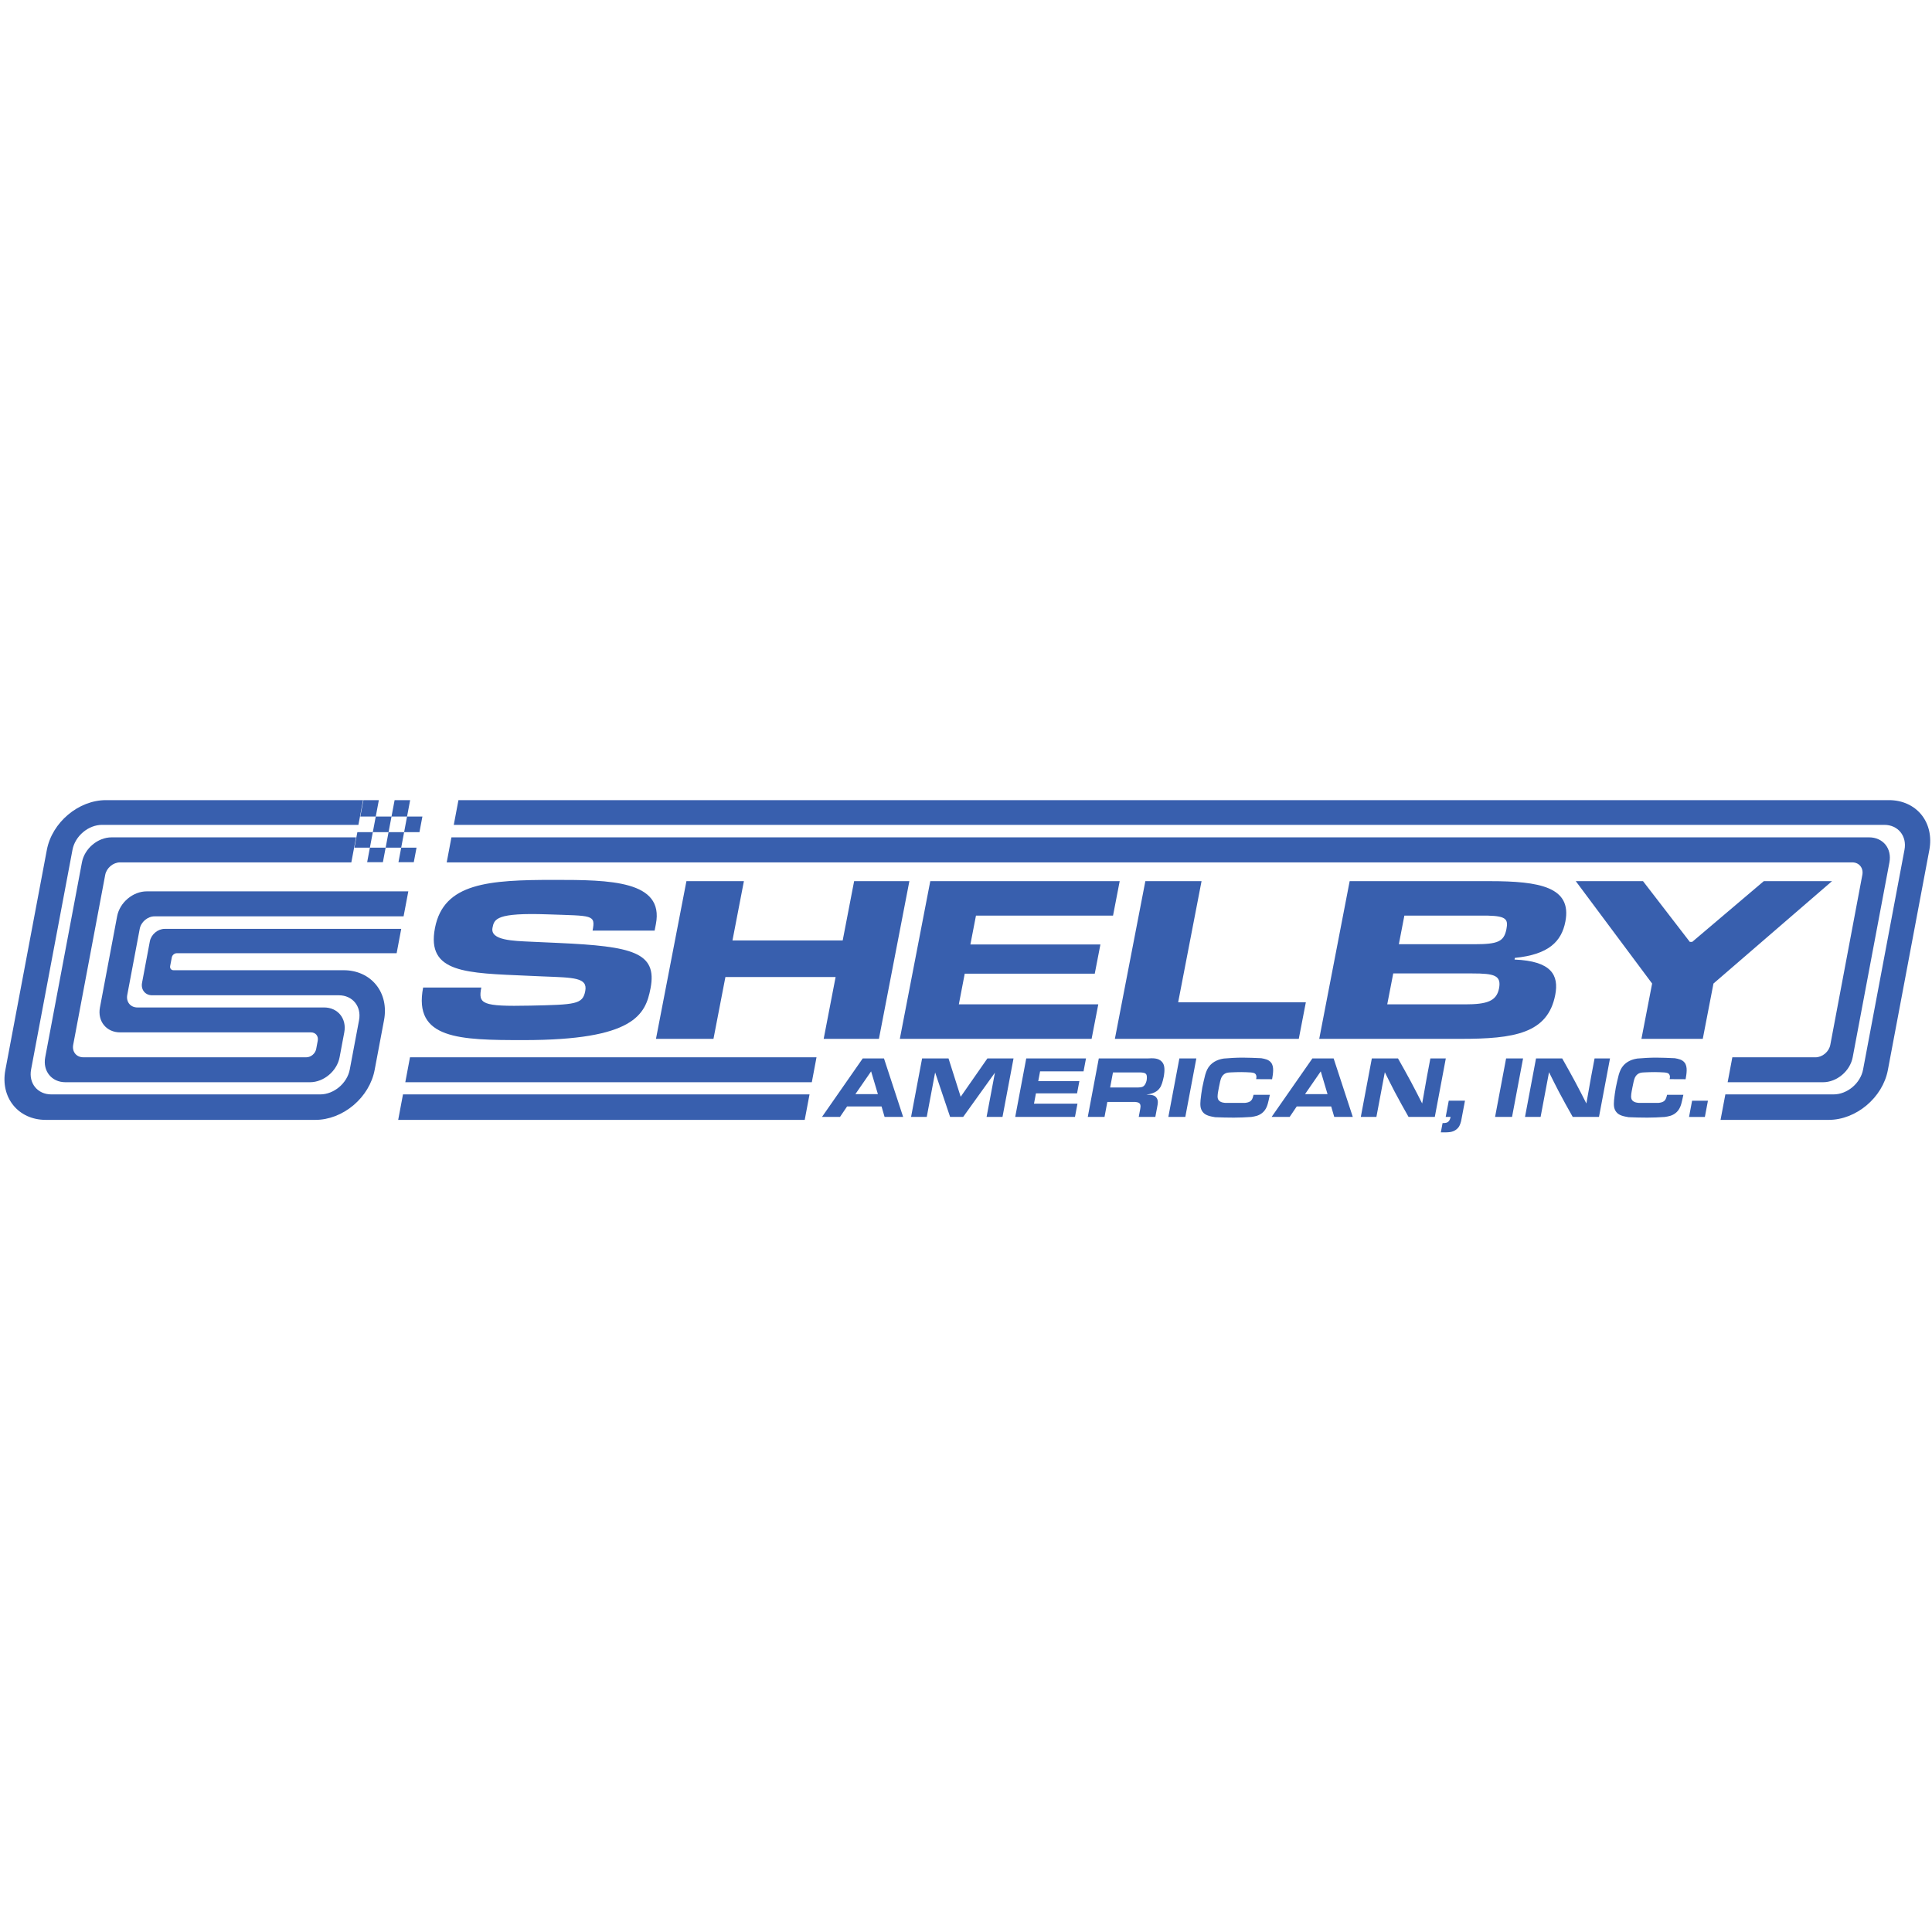 <svg xmlns="http://www.w3.org/2000/svg" xmlns:xlink="http://www.w3.org/1999/xlink" width="500" zoomAndPan="magnify" viewBox="0 0 375 375" height="500" preserveAspectRatio="xMidYMid meet" version="1.2"><defs><clipPath id="d4e6d79382"><path d="M 0 155.305 L 375 155.305 L 375 218 L 0 218 Z M 0 155.305 "/></clipPath><clipPath id="0bca28b694"><path d="M 68 155.305 L 82 155.305 L 82 168 L 68 168 Z M 68 155.305 "/></clipPath><clipPath id="a38cb0794f"><path d="M 159 205 L 332 205 L 332 219.805 L 159 219.805 Z M 159 205 "/></clipPath></defs><g id="5f1f4b71fb"><g clip-rule="nonzero" clip-path="url(#d4e6d79382)"><path style=" stroke:none;fill-rule:evenodd;fill:#385fae;fill-opacity:1;" d="M 70.473 155.305 L 69.566 160.105 L 19.809 160.105 C 18.527 160.105 17.203 160.613 16.129 161.523 C 15.051 162.43 14.312 163.66 14.07 164.941 L 6.035 207.586 C 5.531 210.258 7.285 212.422 9.953 212.422 L 62.152 212.422 C 64.816 212.422 67.387 210.258 67.891 207.586 L 69.691 198.02 C 70.195 195.348 68.441 193.184 65.777 193.184 L 29.527 193.184 C 28.195 193.184 27.316 192.102 27.57 190.766 L 29.086 182.711 C 29.207 182.07 29.578 181.453 30.117 181 C 30.656 180.547 31.316 180.293 31.957 180.293 L 77.879 180.293 L 76.988 185.02 L 34.305 185.02 C 33.859 185.02 33.43 185.383 33.348 185.828 L 33.027 187.516 C 32.945 187.961 33.238 188.32 33.68 188.32 L 66.711 188.32 C 69.273 188.32 71.535 189.34 73.004 191.156 C 74.473 192.969 75.027 195.43 74.543 197.996 L 72.715 207.691 C 72.234 210.258 70.754 212.719 68.602 214.531 C 66.445 216.348 63.801 217.367 61.238 217.367 L 8.875 217.367 C 3.539 217.367 0.035 213.035 1.039 207.691 L 9.09 164.977 C 10.094 159.633 15.234 155.305 20.566 155.305 Z M 69.109 162.531 L 68.195 167.387 L 23.293 167.387 C 22.652 167.387 21.988 167.645 21.453 168.098 C 20.914 168.551 20.543 169.164 20.422 169.805 L 14.207 202.801 C 14.086 203.445 14.223 204.059 14.59 204.512 C 14.957 204.965 15.523 205.219 16.164 205.219 L 59.457 205.219 C 59.883 205.219 60.324 205.051 60.684 204.75 C 61.043 204.445 61.289 204.035 61.371 203.609 L 61.676 201.996 C 61.844 201.105 61.258 200.383 60.367 200.383 L 23.316 200.383 C 20.648 200.383 18.895 198.219 19.398 195.547 L 22.734 177.848 C 22.977 176.562 23.715 175.332 24.793 174.426 C 25.867 173.52 27.191 173.012 28.473 173.012 L 79.254 173.012 L 78.336 177.863 L 29.992 177.863 C 28.656 177.863 27.371 178.949 27.121 180.285 L 24.699 193.129 C 24.578 193.77 24.719 194.387 25.086 194.84 C 25.453 195.293 26.02 195.547 26.66 195.547 L 62.906 195.547 C 65.574 195.547 67.328 197.711 66.824 200.383 L 65.914 205.219 C 65.41 207.891 62.84 210.059 60.176 210.059 L 12.691 210.059 C 10.027 210.059 8.273 207.891 8.777 205.219 L 15.906 167.371 C 16.41 164.699 18.98 162.531 21.648 162.531 Z M 79.578 205.223 L 158.484 205.223 L 157.574 210.059 L 78.668 210.059 Z M 157.129 212.422 L 156.195 217.367 L 77.289 217.367 L 78.219 212.422 Z M 366.648 155.305 C 369.211 155.305 371.477 156.324 372.945 158.137 C 374.414 159.949 374.965 162.41 374.484 164.977 L 366.434 207.691 C 365.43 213.035 360.289 217.367 354.957 217.367 L 333.957 217.367 L 334.891 212.422 L 355.887 212.422 C 358.555 212.422 361.125 210.258 361.625 207.586 L 369.66 164.941 C 370.164 162.27 368.41 160.105 365.746 160.105 L 88.078 160.105 L 88.984 155.305 Z M 335.336 210.059 L 336.246 205.223 L 352.391 205.223 C 353.031 205.223 353.695 204.965 354.234 204.512 C 354.77 204.059 355.141 203.445 355.262 202.801 L 361.48 169.805 C 361.73 168.473 360.855 167.387 359.52 167.387 L 86.707 167.387 L 87.621 162.531 L 362.82 162.531 C 364.102 162.531 365.234 163.043 365.969 163.949 C 366.703 164.855 366.977 166.086 366.738 167.371 L 359.605 205.223 C 359.363 206.504 358.621 207.734 357.547 208.641 C 356.469 209.547 355.145 210.059 353.867 210.059 Z M 335.336 210.059 "/></g><g clip-rule="nonzero" clip-path="url(#0bca28b694)"><path style=" stroke:none;fill-rule:evenodd;fill:#385fae;fill-opacity:1;" d="M 72.934 158.492 L 69.938 158.492 L 70.539 155.305 L 73.535 155.305 Z M 77.871 164.535 L 80.848 164.535 L 80.316 167.352 L 77.34 167.352 Z M 72.934 158.492 L 75.992 158.492 L 75.418 161.523 L 72.363 161.523 Z M 79.008 158.492 L 75.992 158.492 L 76.594 155.305 L 79.609 155.305 Z M 79.008 158.492 L 81.988 158.492 L 81.414 161.523 L 78.438 161.523 Z M 77.871 164.535 L 74.852 164.535 L 75.418 161.523 L 78.438 161.523 Z M 71.793 164.535 L 74.852 164.535 L 74.32 167.352 L 71.266 167.352 Z M 72.363 161.523 L 71.793 164.535 L 68.797 164.535 L 69.363 161.523 Z M 72.363 161.523 "/></g><path style=" stroke:none;fill-rule:evenodd;fill:#385fae;fill-opacity:1;" d="M 108.41 183.027 L 103.047 182.785 C 99.621 182.621 95.121 182.539 95.594 180.09 C 95.922 178.375 96.301 177.121 106.352 177.477 C 115 177.785 115.625 177.477 115.02 180.625 L 127.062 180.625 L 127.309 179.355 C 128.938 170.906 118.332 170.785 107.641 170.785 C 94.867 170.785 86.117 171.355 84.426 180.129 C 82.73 188.906 90.527 188.863 102.484 189.395 L 105.328 189.52 C 111.406 189.762 114.105 189.723 113.594 192.375 C 113.098 194.945 111.711 195.004 102.934 195.191 C 93.426 195.391 92.809 194.863 93.422 191.68 L 82.129 191.68 C 80.191 201.723 89.191 201.883 101.641 201.883 C 123.148 201.883 125.289 196.906 126.266 191.844 C 127.621 184.824 122.75 183.684 108.406 183.027 Z M 163.566 182.539 L 142.172 182.539 L 144.391 171.031 L 133.234 171.031 L 127.324 201.641 L 138.484 201.641 L 140.801 189.641 L 162.191 189.641 L 159.875 201.641 L 170.598 201.641 L 176.508 171.031 L 165.785 171.031 Z M 187.254 188.988 L 212.492 188.988 L 213.59 183.316 L 188.352 183.316 L 189.434 177.723 L 216.039 177.723 L 217.332 171.031 L 180.566 171.031 L 174.656 201.641 L 211.879 201.641 L 213.176 194.945 L 186.109 194.945 Z M 233.219 171.031 L 222.312 171.031 L 216.398 201.637 L 252.094 201.637 L 253.465 194.539 L 228.68 194.539 Z M 342.352 171.031 L 328.453 182.824 L 327.996 182.824 L 318.91 171.031 L 305.859 171.031 L 320.676 190.906 L 318.602 201.637 L 330.508 201.637 L 332.582 190.906 L 355.598 171.031 Z M 284.363 194.945 L 269.262 194.945 L 270.426 188.945 L 285.785 188.945 C 290.02 188.945 291.449 189.312 290.961 191.848 C 290.48 194.336 288.598 194.945 284.363 194.945 Z M 272.586 177.723 L 288.793 177.723 C 292.43 177.805 292.75 178.496 292.398 180.332 C 291.926 182.785 290.723 183.273 286.16 183.273 L 271.516 183.273 Z M 293.973 186.25 L 294.035 185.926 C 300.613 185.273 303.094 182.742 303.84 178.867 C 305.129 172.172 298.867 171.031 289.152 171.031 L 261.969 171.031 L 256.062 201.641 L 283.504 201.641 C 293.867 201.641 300.422 200.617 301.871 193.109 C 302.613 189.27 301.148 186.539 293.973 186.25 Z M 293.973 186.25 "/><g clip-rule="nonzero" clip-path="url(#a38cb0794f)"><path style=" stroke:none;fill-rule:evenodd;fill:#385fae;fill-opacity:1;" d="M 328.434 213.652 L 331.508 213.652 L 330.914 216.801 L 327.84 216.801 Z M 327.176 209.477 C 327.359 208.434 327.609 207.035 326.977 206.25 C 326.5 205.652 325.789 205.527 325.078 205.398 C 323.867 205.348 322.66 205.285 321.441 205.285 C 320.234 205.285 319.016 205.363 317.805 205.461 C 317.453 205.527 316.176 205.688 315.188 206.715 C 314.633 207.324 314.426 207.871 314.195 208.625 C 313.992 209.461 313.781 210.281 313.625 211.113 C 313.473 211.918 313.379 212.723 313.289 213.508 C 313.219 214.438 313.195 215.18 313.73 215.852 C 314.266 216.527 315.191 216.688 316.117 216.848 C 317.328 216.898 318.539 216.93 319.762 216.93 C 320.879 216.93 322.004 216.879 323.137 216.801 C 323.848 216.688 324.512 216.59 325.184 216.078 C 326.039 215.434 326.305 214.504 326.516 213.523 C 326.598 213.172 326.676 212.832 326.742 212.496 L 323.578 212.496 C 323.473 212.914 323.375 213.348 323.105 213.621 C 322.703 214.039 321.965 214.055 321.902 214.07 L 318.094 214.07 C 317.965 214.055 317.203 214.039 316.82 213.57 C 316.484 213.172 316.598 212.496 316.699 211.871 L 316.859 211.035 C 317.016 210.199 317.172 209.523 317.324 209.188 C 317.727 208.305 318.477 208.207 318.75 208.176 C 318.914 208.16 319.094 208.145 319.254 208.145 C 319.922 208.113 320.559 208.094 321.203 208.094 C 321.82 208.094 322.434 208.129 323.031 208.16 C 323.445 208.207 323.84 208.238 324.023 208.578 C 324.191 208.867 324.141 209.125 324.078 209.461 Z M 298.141 205.445 L 296.004 216.785 L 299.031 216.785 L 300.664 208.113 C 301.281 209.363 301.91 210.633 302.559 211.871 C 303.434 213.539 304.348 215.164 305.262 216.785 L 310.363 216.785 L 312.5 205.445 L 309.504 205.445 L 308.836 208.98 L 307.914 214.184 C 307.195 212.77 306.477 211.355 305.738 209.977 C 304.922 208.449 304.074 206.957 303.227 205.445 Z M 292.332 205.445 L 295.625 205.445 L 293.488 216.785 L 290.195 216.785 Z M 281.566 216.785 C 281.496 217.074 281.441 217.297 281.262 217.555 C 280.93 217.988 280.488 217.988 280.004 217.988 L 279.664 219.789 C 281.16 219.805 281.879 219.805 282.613 219.273 C 283.242 218.809 283.41 218.309 283.602 217.602 L 284.352 213.637 L 281.203 213.637 L 280.609 216.785 Z M 266.27 205.445 L 264.133 216.785 L 267.16 216.785 L 268.793 208.113 C 269.41 209.363 270.039 210.633 270.688 211.871 C 271.562 213.539 272.48 215.164 273.395 216.785 L 278.496 216.785 L 280.629 205.445 L 277.633 205.445 L 276.965 208.98 L 276.043 214.184 C 275.324 212.77 274.605 211.355 273.867 209.977 C 273.055 208.449 272.203 206.957 271.355 205.445 Z M 254.73 205.445 L 246.828 216.785 L 250.328 216.785 L 251.695 214.762 L 258.383 214.762 L 258.973 216.785 L 262.574 216.785 L 258.859 205.445 Z M 256.359 207.949 L 257.672 212.367 L 253.309 212.367 Z M 246.914 209.477 C 247.094 208.434 247.344 207.035 246.715 206.25 C 246.238 205.652 245.527 205.527 244.816 205.398 C 243.605 205.348 242.395 205.285 241.176 205.285 C 239.969 205.285 238.75 205.363 237.543 205.461 C 237.191 205.527 235.91 205.688 234.922 206.715 C 234.367 207.324 234.16 207.871 233.93 208.625 C 233.73 209.461 233.516 210.281 233.359 211.113 C 233.207 211.918 233.117 212.723 233.027 213.508 C 232.953 214.438 232.934 215.18 233.465 215.852 C 234 216.527 234.926 216.688 235.852 216.848 C 237.062 216.898 238.277 216.93 239.496 216.93 C 240.613 216.93 241.738 216.879 242.871 216.801 C 243.586 216.688 244.25 216.59 244.918 216.078 C 245.777 215.434 246.039 214.504 246.254 213.523 C 246.336 213.172 246.414 212.832 246.477 212.496 L 243.316 212.496 C 243.207 212.914 243.113 213.348 242.84 213.621 C 242.438 214.039 241.699 214.055 241.637 214.07 L 237.832 214.07 C 237.699 214.055 236.941 214.039 236.559 213.57 C 236.223 213.172 236.332 212.496 236.438 211.871 L 236.594 211.035 C 236.75 210.199 236.906 209.523 237.059 209.188 C 237.461 208.305 238.215 208.207 238.484 208.176 C 238.648 208.16 238.828 208.145 238.992 208.145 C 239.66 208.113 240.293 208.094 240.941 208.094 C 241.559 208.094 242.168 208.129 242.766 208.16 C 243.184 208.207 243.574 208.238 243.762 208.578 C 243.926 208.867 243.879 209.125 243.816 209.461 Z M 228.914 205.445 L 232.207 205.445 L 230.07 216.785 L 226.777 216.785 Z M 213.273 205.445 L 211.137 216.785 L 214.387 216.785 L 214.93 213.895 L 220.371 213.895 C 220.773 213.941 221.145 213.988 221.312 214.359 C 221.418 214.648 221.375 214.953 221.316 215.258 L 221.031 216.785 L 224.25 216.785 L 224.621 214.809 C 224.734 214.215 224.832 213.699 224.559 213.203 C 224.191 212.496 223.355 212.48 222.504 212.48 C 223.293 212.336 224.332 212.145 224.98 211.355 C 225.148 211.164 225.281 210.922 225.324 210.844 C 225.664 210.137 225.863 209.074 225.887 208.961 C 225.914 208.801 226.168 207.535 225.887 206.699 C 225.848 206.586 225.727 206.297 225.492 206.055 C 224.805 205.332 223.766 205.383 222.695 205.445 Z M 216.027 208.16 L 221.391 208.16 C 221.855 208.191 222.305 208.223 222.496 208.547 C 222.703 208.914 222.57 209.637 222.555 209.719 C 222.539 209.797 222.367 210.617 221.844 210.906 C 221.566 211.051 221.164 211.082 220.562 211.082 L 215.477 211.082 Z M 199.191 205.445 L 197.055 216.785 L 208.652 216.785 L 209.137 214.215 L 200.699 214.215 L 201.074 212.223 L 209.055 212.223 L 209.504 209.848 L 201.523 209.848 L 201.879 207.949 L 210.316 207.949 L 210.789 205.445 Z M 178.977 205.445 L 176.84 216.785 L 179.883 216.785 L 181.508 208.16 L 184.414 216.785 L 186.957 216.785 L 193.113 208.207 L 191.496 216.785 L 194.586 216.785 L 196.723 205.445 L 191.648 205.445 L 186.469 212.883 L 184.109 205.445 Z M 167.453 205.445 L 159.555 216.785 L 163.051 216.785 L 164.418 214.762 L 171.109 214.762 L 171.695 216.785 L 175.297 216.785 L 171.582 205.445 Z M 169.082 207.949 L 170.398 212.367 L 166.031 212.367 Z M 169.082 207.949 "/></g></g></svg>